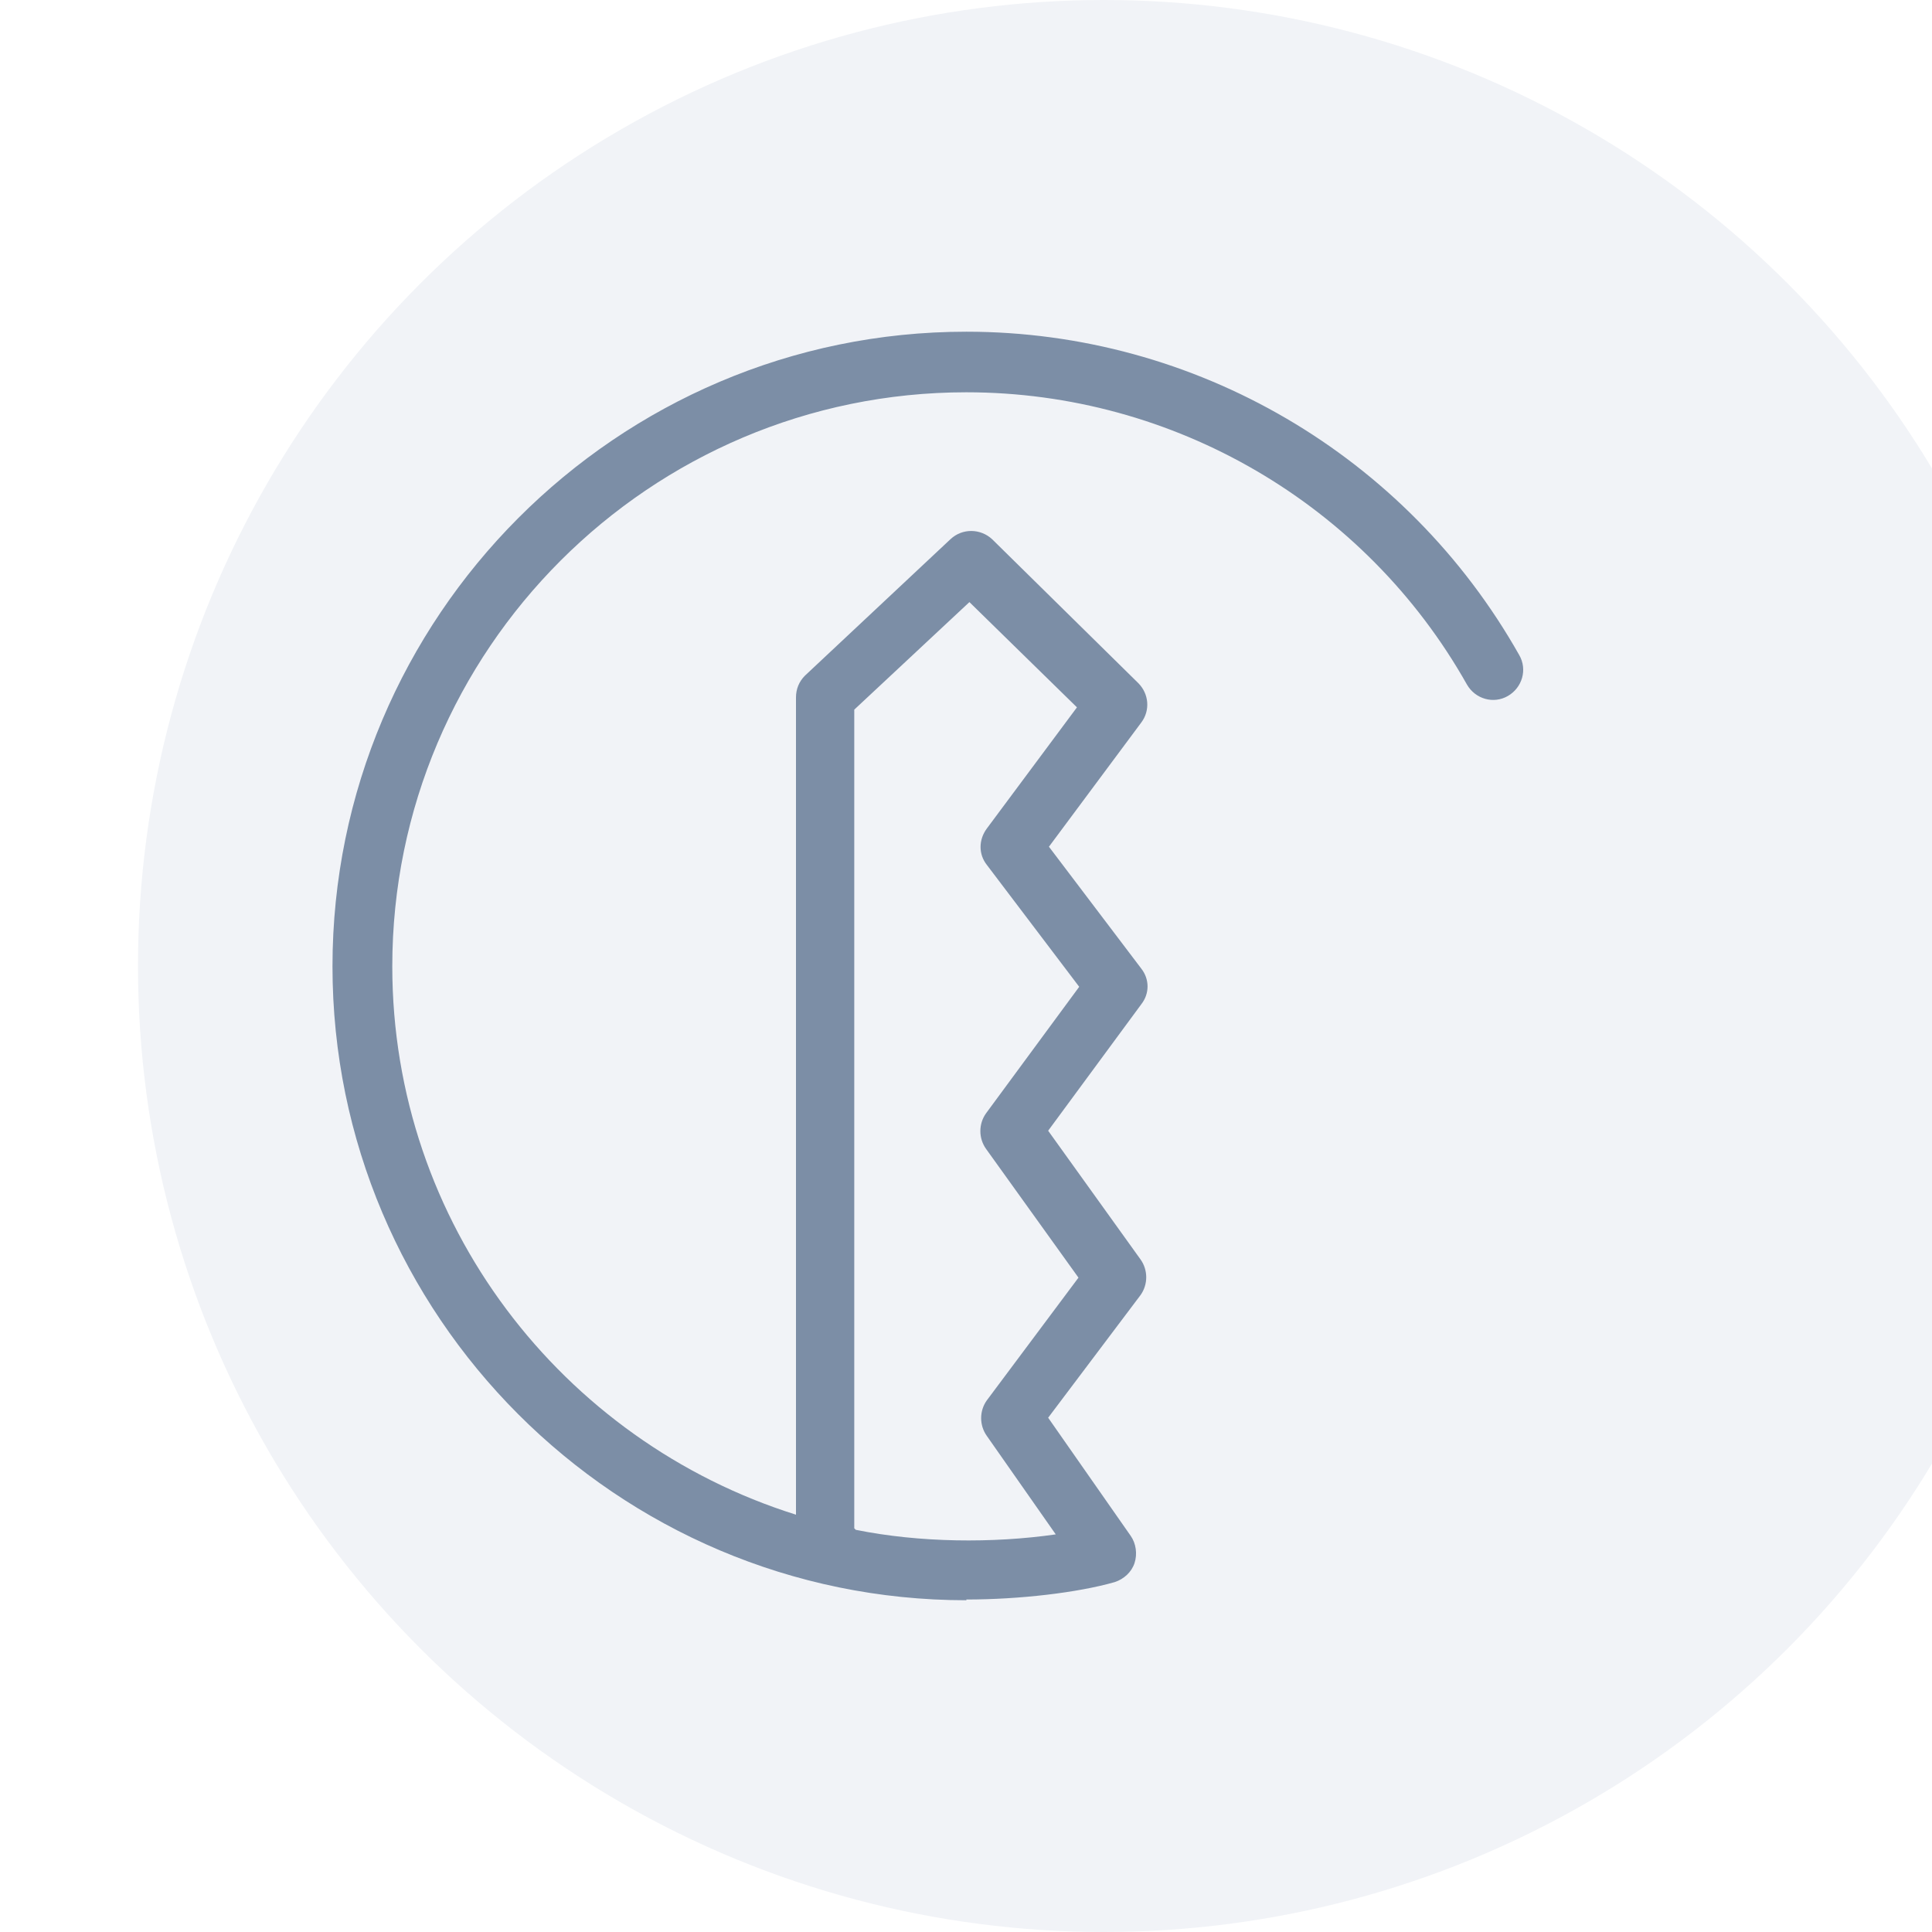 <svg width="42" height="42" viewBox="0 0 42 42" fill="none" xmlns="http://www.w3.org/2000/svg">
<g clip-path="url(#clip0_6115_482)">
<g filter="url(#filter0_ii_6115_482)">
<circle cx="21" cy="21" r="21" fill="#F1F3F7"/>
</g>
<path d="M21.008 34.788C13.402 34.788 7.228 28.598 7.228 21.008C7.228 13.418 13.402 7.211 21.008 7.211C25.98 7.211 30.574 9.895 33.027 14.241C33.208 14.554 33.093 14.949 32.78 15.13C32.467 15.311 32.072 15.196 31.891 14.883C29.685 10.965 25.519 8.528 21.008 8.528C14.126 8.528 8.528 14.126 8.528 21.008C8.528 26.589 12.216 31.331 17.304 32.928V15.163C17.304 14.982 17.369 14.817 17.501 14.686L20.662 11.722C20.926 11.475 21.321 11.492 21.568 11.722L24.745 14.85C24.976 15.081 25.009 15.443 24.811 15.706L22.803 18.407L24.811 21.057C24.992 21.288 24.992 21.601 24.811 21.831L22.786 24.581L24.795 27.38C24.959 27.61 24.959 27.923 24.795 28.153L22.786 30.82L24.581 33.389C24.696 33.553 24.729 33.784 24.663 33.982C24.597 34.179 24.433 34.327 24.235 34.393C23.428 34.624 22.16 34.772 21.008 34.772V34.788ZM18.604 33.257C19.987 33.537 21.584 33.553 22.951 33.356L21.453 31.216C21.288 30.985 21.288 30.672 21.453 30.442L23.445 27.775L21.436 24.976C21.271 24.745 21.271 24.432 21.436 24.202L23.461 21.452L21.453 18.802C21.271 18.571 21.271 18.258 21.453 18.011L23.412 15.377L21.074 13.089L18.571 15.427V33.224L18.604 33.257Z" fill="#7C8EA6"/>
</g>
<defs>
<filter id="filter0_ii_6115_482" x="0" y="-2" width="44" height="46" filterUnits="userSpaceOnUse" color-interpolation-filters="sRGB">
<feFlood flood-opacity="0" result="BackgroundImageFix"/>
<feBlend mode="normal" in="SourceGraphic" in2="BackgroundImageFix" result="shape"/>
<feColorMatrix in="SourceAlpha" type="matrix" values="0 0 0 0 0 0 0 0 0 0 0 0 0 0 0 0 0 0 127 0" result="hardAlpha"/>
<feOffset dx="1" dy="2"/>
<feGaussianBlur stdDeviation="1"/>
<feComposite in2="hardAlpha" operator="arithmetic" k2="-1" k3="1"/>
<feColorMatrix type="matrix" values="0 0 0 0 0 0 0 0 0 0 0 0 0 0 0 0 0 0 0.11 0"/>
<feBlend mode="normal" in2="shape" result="effect1_innerShadow_6115_482"/>
<feColorMatrix in="SourceAlpha" type="matrix" values="0 0 0 0 0 0 0 0 0 0 0 0 0 0 0 0 0 0 127 0" result="hardAlpha"/>
<feOffset dx="2" dy="-2"/>
<feGaussianBlur stdDeviation="1"/>
<feComposite in2="hardAlpha" operator="arithmetic" k2="-1" k3="1"/>
<feColorMatrix type="matrix" values="0 0 0 0 1 0 0 0 0 1 0 0 0 0 1 0 0 0 0.25 0"/>
<feBlend mode="normal" in2="effect1_innerShadow_6115_482" result="effect2_innerShadow_6115_482"/>
</filter>
<clipPath id="clip0_6115_482">
<rect width="42" height="42" fill="white"/>
</clipPath>
</defs>
</svg>
